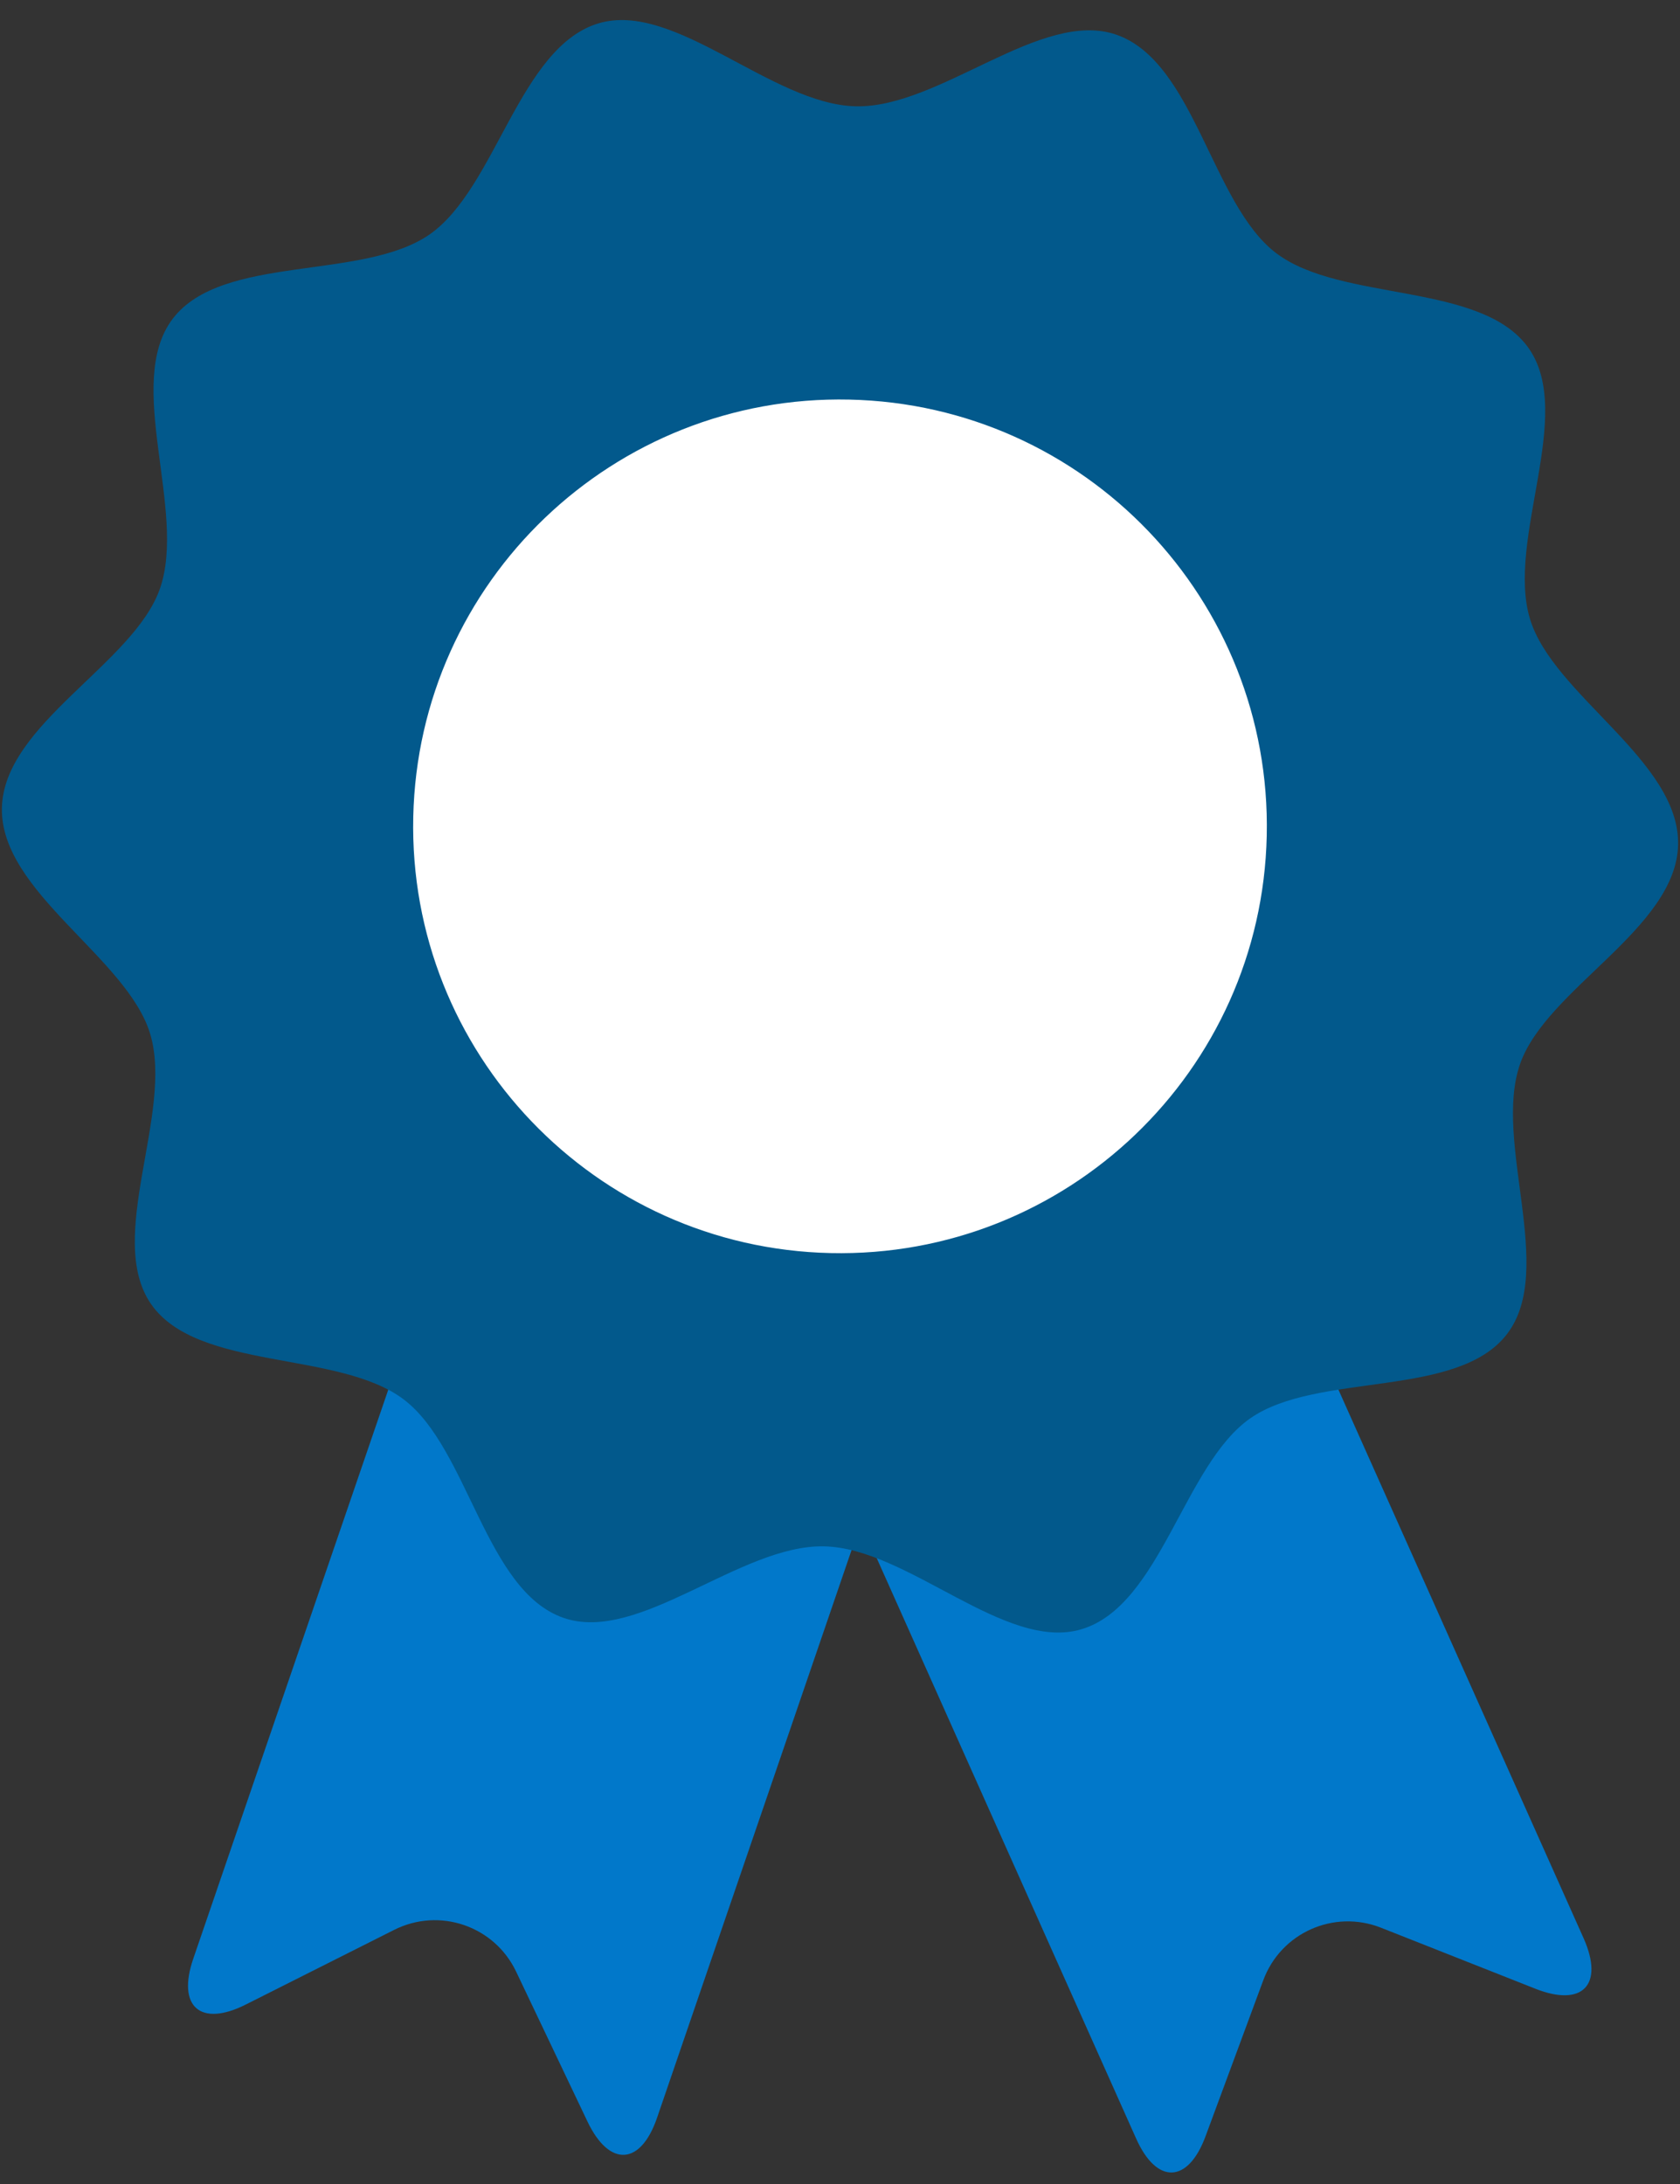 <?xml version="1.0" encoding="UTF-8" standalone="no"?><svg xmlns="http://www.w3.org/2000/svg" xmlns:xlink="http://www.w3.org/1999/xlink" fill="#000000" height="230.1" preserveAspectRatio="xMidYMid meet" version="1.1" viewBox="124.1 97.1 177.0 230.1" width="177" zoomAndPan="magnify">
 <rect x="124.1" y="97.1" width="177.0" height="230.1" fill="#333333" stroke="none"/>
 <g id="surface1">
  <g id="change1_1"><path d="m193.33 320.21c-1.73 5.06-5.03 5.24-7.33 0.42l-7.52-15.8c-2.29-4.82-8.08-6.81-12.86-4.4l-15.62 7.86c-4.78 2.41-7.27 0.23-5.54-4.82l23.49-68.54c1.73-5.05 7.28-7.77 12.34-6.04l30.48 10.44c5.05 1.73 7.77 7.29 6.04 12.35l-23.48 68.53" fill="#0178ca"/></g>
  <g id="change1_2"><path d="m243.79 322.39c2.17 4.89 5.48 4.78 7.33-0.24l6.07-16.4c1.85-5.02 7.44-7.51 12.41-5.55l16.27 6.43c4.97 1.96 7.25-0.42 5.08-5.31l-29.56-66.14c-2.18-4.88-7.95-7.09-12.84-4.91l-29.41 13.14c-4.88 2.19-7.09 7.97-4.91 12.84l29.56 66.14" fill="#0178ca"/></g>
  <g id="change2_1"><path d="m300.9 186.1c-0.2 8.85-13.88 15.16-16.65 23.1-2.87 8.21 3.81 21.65-1.36 28.43-5.21 6.85-19.98 3.98-27.05 8.89-7 4.86-9.45 19.73-17.79 22.23-8.05 2.42-18.26-8.54-27.12-8.73-8.85-0.2-19.53 10.3-27.47 7.53-8.22-2.86-10.01-17.82-16.8-22.99-6.85-5.22-21.72-2.99-26.64-10.06-4.86-7.01 2.41-20.14-0.1-28.48-2.42-8.04-15.81-14.95-15.62-23.8 0.2-8.86 13.88-15.17 16.65-23.1 2.87-8.22-3.81-21.66 1.35-28.44 5.22-6.84 19.99-3.97 27.06-8.88 7-4.87 9.45-19.73 17.79-22.238 8.05-2.417 18.26 8.548 27.12 8.738 8.85 0.19 19.53-10.308 27.46-7.54 8.23 2.87 10.02 17.83 16.81 23 6.85 5.22 21.72 2.99 26.64 10.06 4.86 7-2.4 20.13 0.11 28.47 2.41 8.05 15.8 14.95 15.61 23.81" fill="#02598c"/></g>
  <g id="change3_1"><path d="m257.56 185.15c-0.54 24.83-21.11 44.52-45.95 43.97-24.83-0.54-44.52-21.12-43.97-45.95 0.54-24.83 21.12-44.52 45.95-43.97 24.83 0.54 44.52 21.11 43.97 45.95" fill="#ffffff"/></g>
 </g>
</svg>